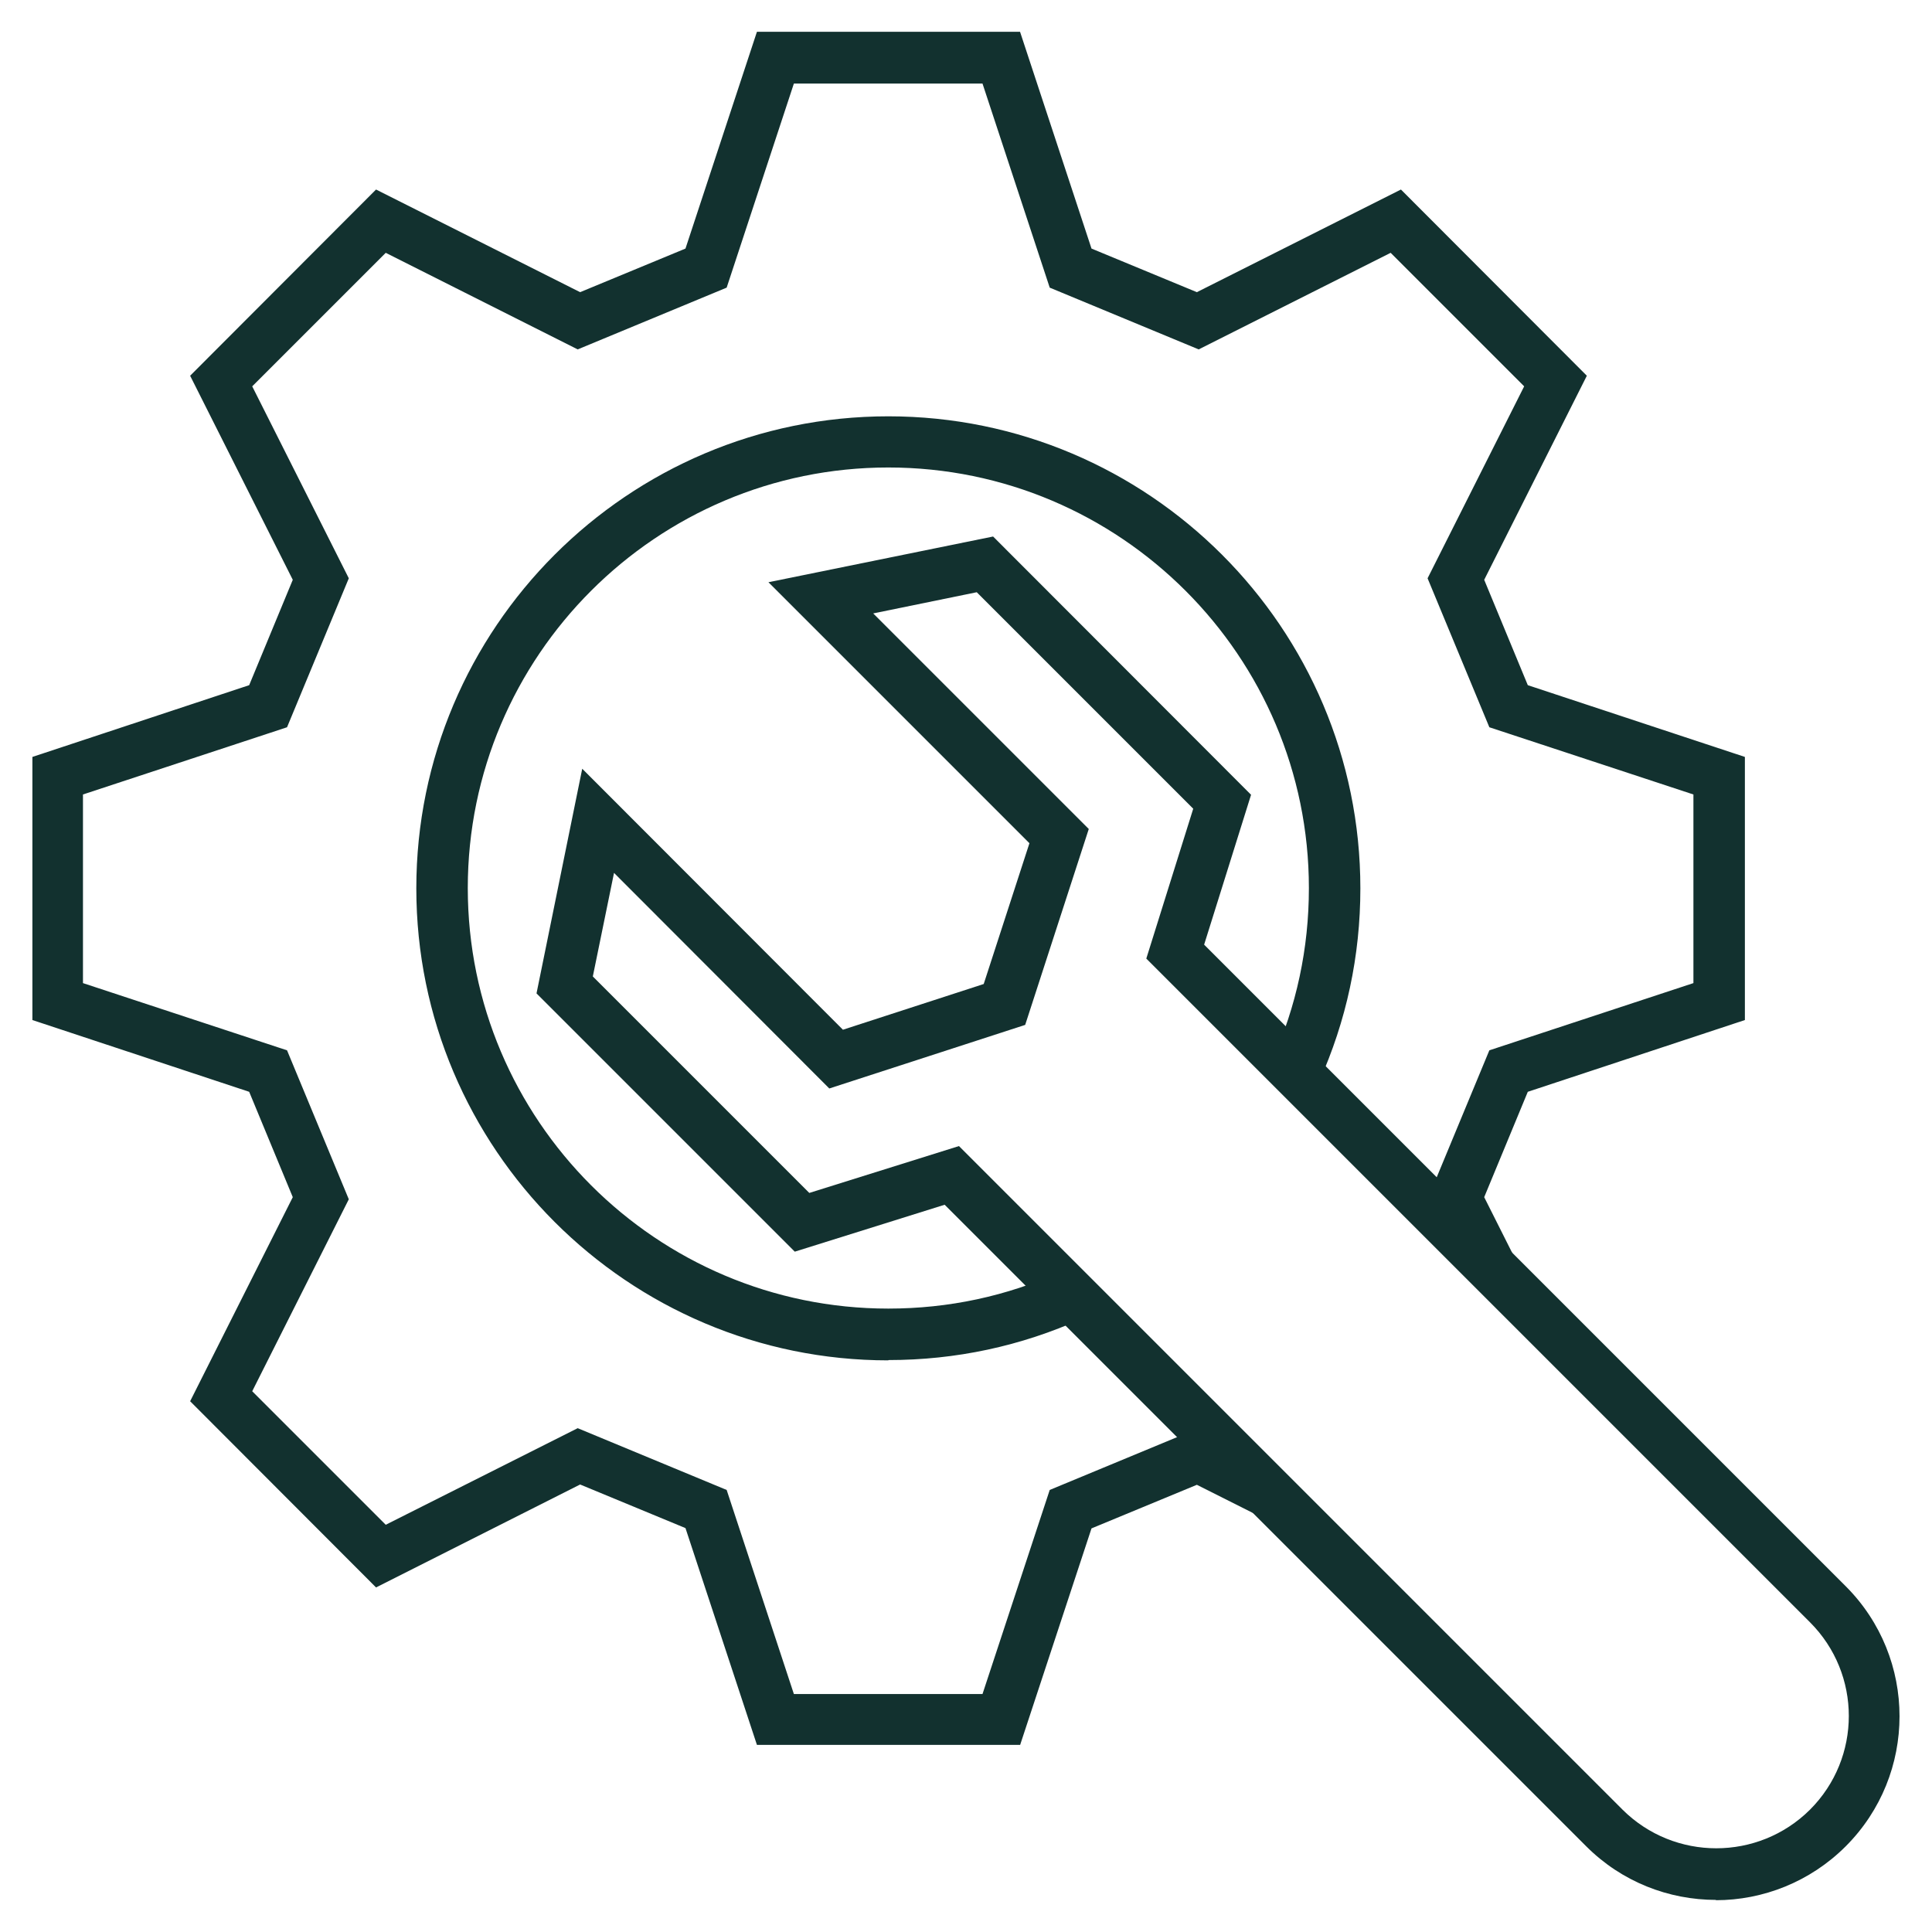 <svg viewBox="0 0 63.81 63.8" xmlns="http://www.w3.org/2000/svg" data-name="Ebene 1" id="Ebene_1">
  <defs>
    <style>
      .cls-1 {
        fill: #12312f;
      }
    </style>
  </defs>
  <path d="M33.69,57.63h-8.69l-2.36-7.16-3.48-1.44-6.74,3.4-6.14-6.15,3.39-6.74-1.44-3.48-7.16-2.37v-8.69l7.16-2.37,1.44-3.48-3.39-6.74,6.14-6.15,6.74,3.39,3.48-1.44,2.36-7.16h8.69l2.36,7.16,3.48,1.44,6.74-3.39,6.14,6.15-3.39,6.74,1.44,3.48,7.17,2.37v8.69l-7.17,2.37-1.44,3.48.97,1.93-1.52.77-1.32-2.63,2.04-4.92,6.74-2.22v-6.23l-6.74-2.22-2.04-4.92,3.19-6.34-4.41-4.41-6.34,3.19-4.92-2.04-2.22-6.74h-6.23l-2.22,6.74-4.92,2.04-6.34-3.19-4.41,4.41,3.19,6.34-2.04,4.92-6.74,2.22v6.23l6.74,2.22,2.04,4.92-3.19,6.34,4.41,4.41,6.34-3.19,4.92,2.04,2.22,6.74h6.23l2.22-6.74,4.92-2.04,2.63,1.32-.76,1.52-1.93-.97-3.48,1.44-2.36,7.16ZM29.34,44.93c-8.6,0-15.59-6.99-15.59-15.59s6.99-15.59,15.59-15.59,15.59,6.99,15.59,15.59c0,2.23-.46,4.38-1.37,6.4l-1.55-.7c.81-1.8,1.22-3.72,1.22-5.71,0-7.66-6.23-13.89-13.89-13.89s-13.89,6.23-13.89,13.89,6.23,13.89,13.89,13.89c1.99,0,3.91-.41,5.7-1.22l.7,1.55c-2.02.91-4.17,1.37-6.4,1.37Z" class="cls-1"></path>
  <path d="M56.68,62.75c-1.56,0-3.11-.59-4.29-1.77l-21.19-21.19-4.95,1.55-8.53-8.53,1.51-7.42,8.61,8.62,4.65-1.51,1.51-4.65-8.62-8.62,7.42-1.51,8.52,8.53-1.55,4.95,21.19,21.19c2.37,2.37,2.37,6.22,0,8.59-1.18,1.18-2.74,1.78-4.29,1.78ZM31.67,37.85l21.92,21.92c1.71,1.7,4.48,1.7,6.19,0,1.71-1.71,1.71-4.48,0-6.19l-21.92-21.92,1.55-4.95-7.15-7.15-3.42.7,7.12,7.12-2.1,6.47-6.47,2.1-7.11-7.12-.7,3.42,7.15,7.15,4.95-1.55Z" class="cls-1"></path>
</svg>